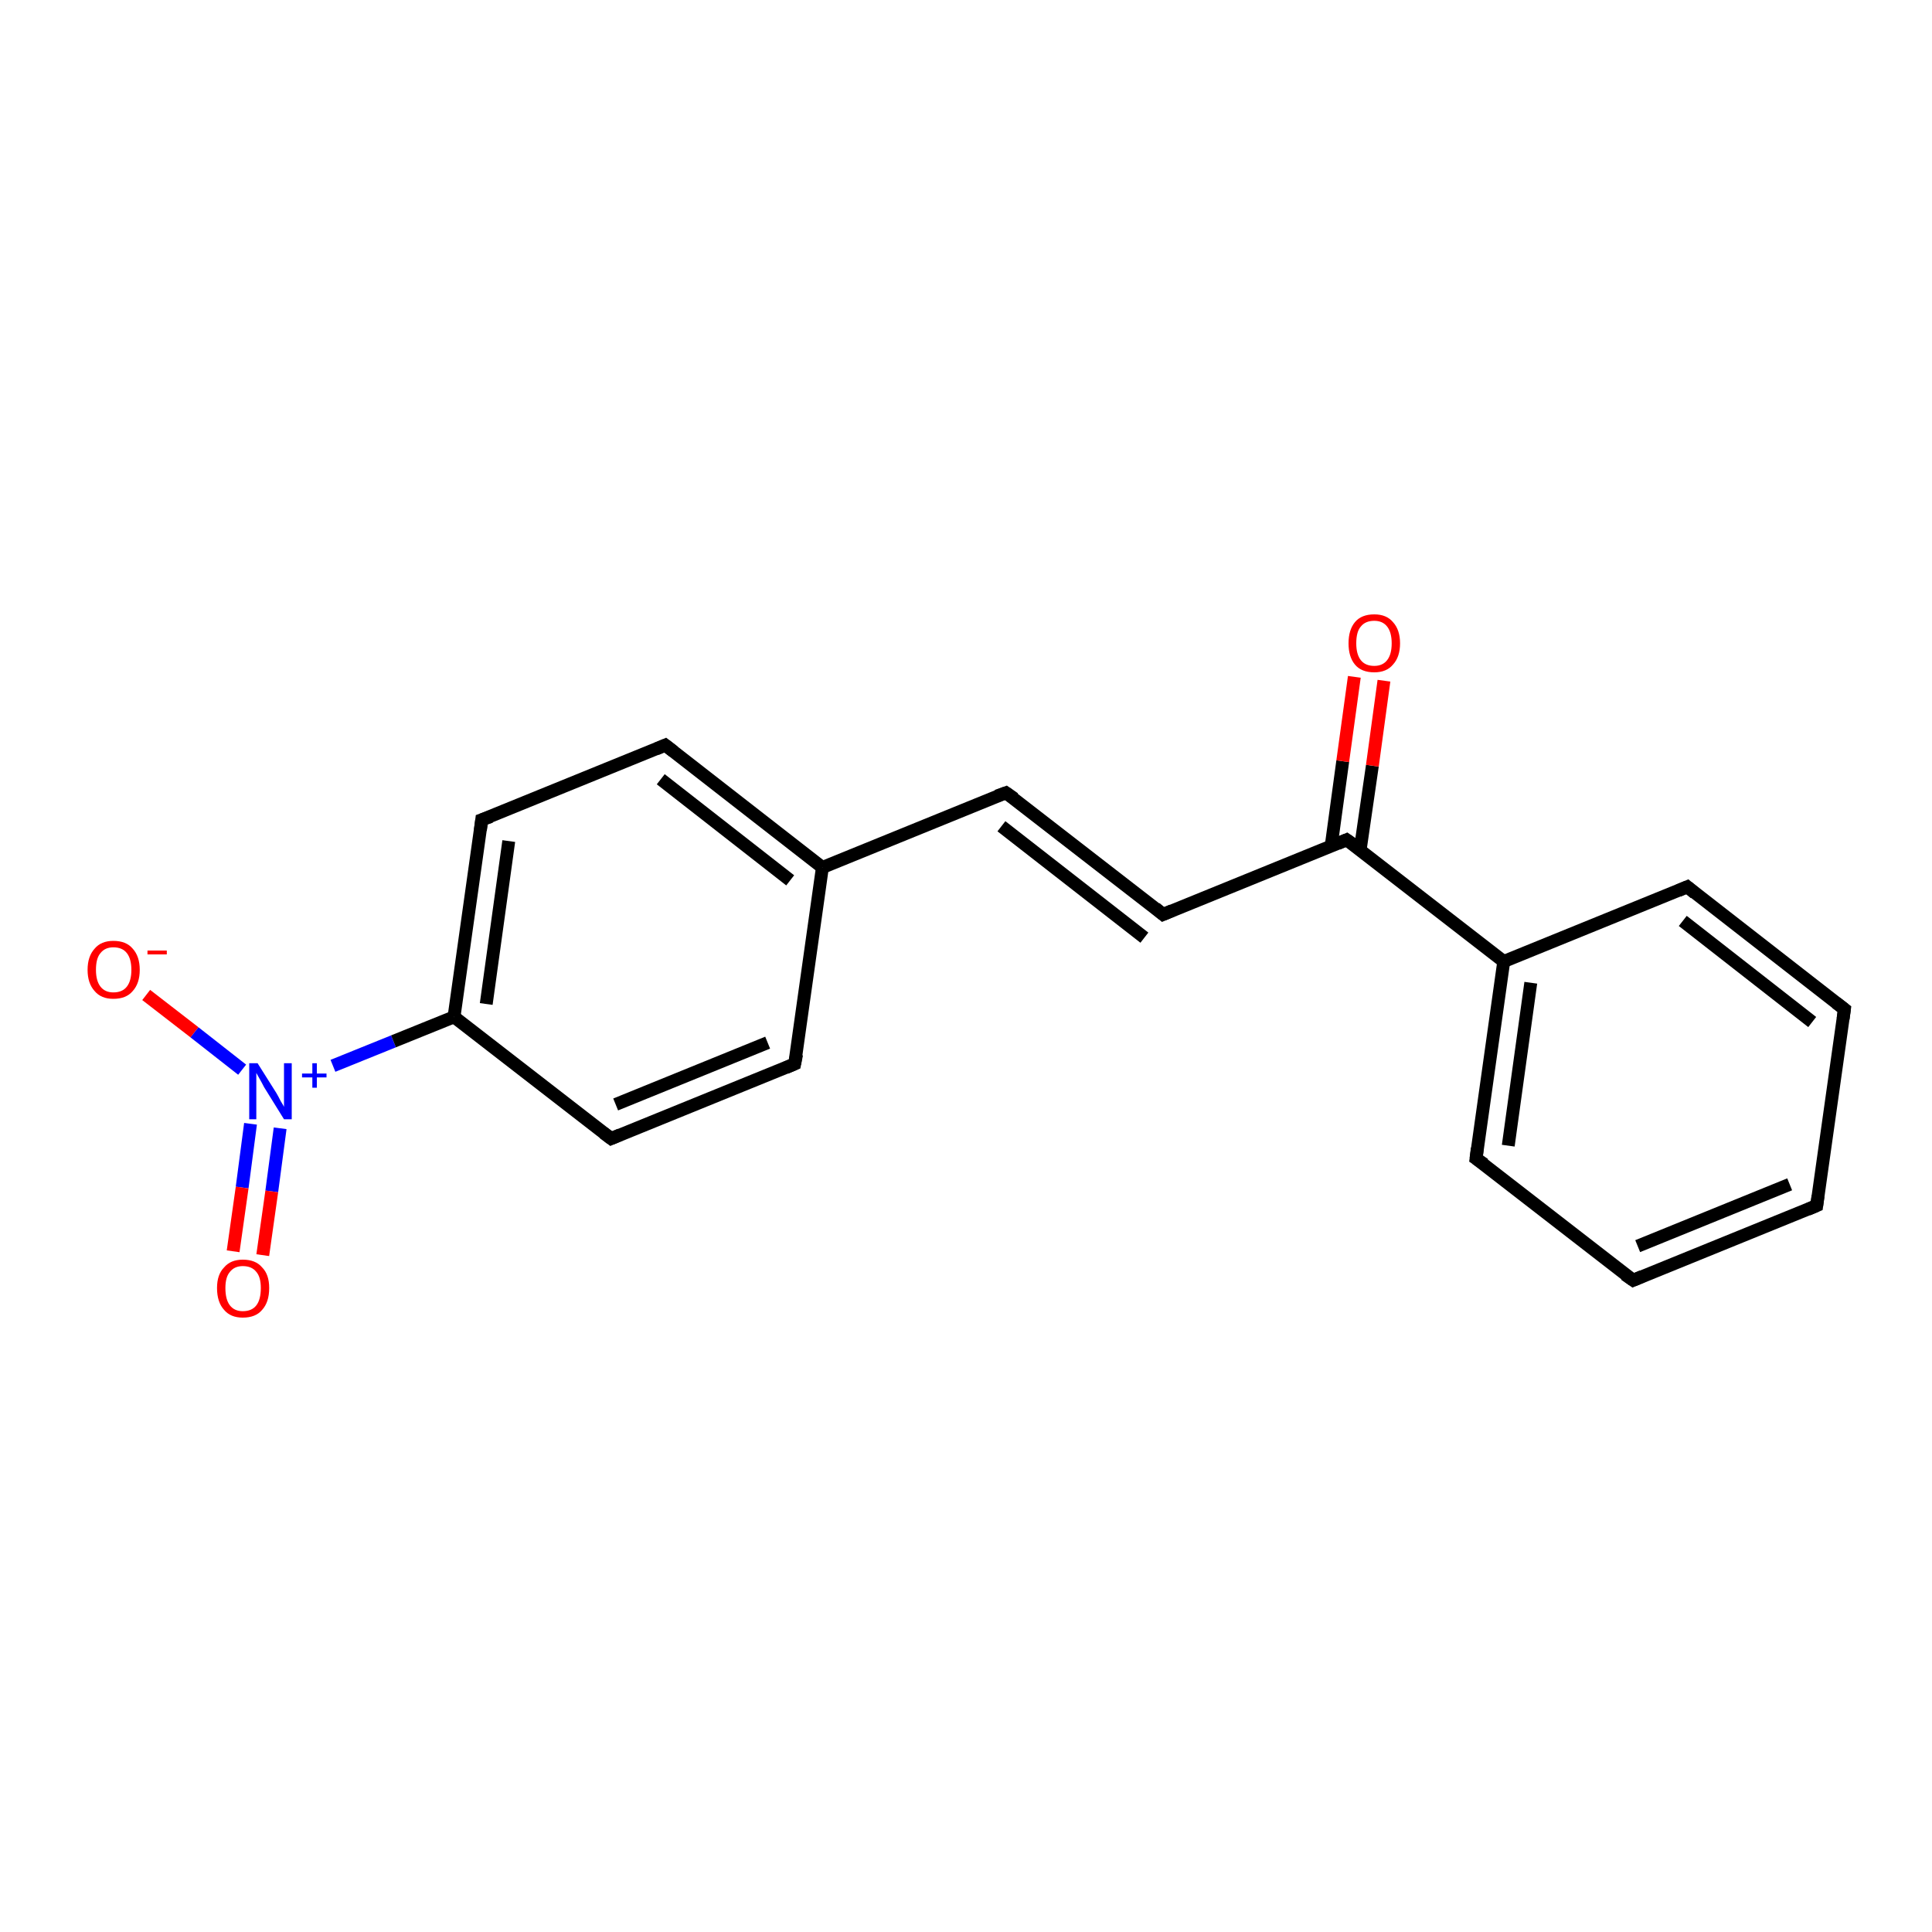 <?xml version='1.0' encoding='iso-8859-1'?>
<svg version='1.1' baseProfile='full'
              xmlns='http://www.w3.org/2000/svg'
                      xmlns:rdkit='http://www.rdkit.org/xml'
                      xmlns:xlink='http://www.w3.org/1999/xlink'
                  xml:space='preserve'
width='300px' height='300px' viewBox='0 0 300 300'>
<!-- END OF HEADER -->
<rect style='opacity:1.0;fill:#FFFFFF;stroke:none' width='300.0' height='300.0' x='0.0' y='0.0'> </rect>
<path class='bond-0 atom-0 atom-1' d='M 22.7,154.5 L 30.2,160.3' style='fill:none;fill-rule:evenodd;stroke:#FF0000;stroke-width:2.0px;stroke-linecap:butt;stroke-linejoin:miter;stroke-opacity:1' />
<path class='bond-0 atom-0 atom-1' d='M 30.2,160.3 L 37.6,166.1' style='fill:none;fill-rule:evenodd;stroke:#0000FF;stroke-width:2.0px;stroke-linecap:butt;stroke-linejoin:miter;stroke-opacity:1' />
<path class='bond-1 atom-1 atom-2' d='M 38.9,174.5 L 37.6,184.4' style='fill:none;fill-rule:evenodd;stroke:#0000FF;stroke-width:2.0px;stroke-linecap:butt;stroke-linejoin:miter;stroke-opacity:1' />
<path class='bond-1 atom-1 atom-2' d='M 37.6,184.4 L 36.2,194.3' style='fill:none;fill-rule:evenodd;stroke:#FF0000;stroke-width:2.0px;stroke-linecap:butt;stroke-linejoin:miter;stroke-opacity:1' />
<path class='bond-1 atom-1 atom-2' d='M 43.5,175.2 L 42.2,185.0' style='fill:none;fill-rule:evenodd;stroke:#0000FF;stroke-width:2.0px;stroke-linecap:butt;stroke-linejoin:miter;stroke-opacity:1' />
<path class='bond-1 atom-1 atom-2' d='M 42.2,185.0 L 40.8,194.9' style='fill:none;fill-rule:evenodd;stroke:#FF0000;stroke-width:2.0px;stroke-linecap:butt;stroke-linejoin:miter;stroke-opacity:1' />
<path class='bond-2 atom-1 atom-3' d='M 51.7,165.5 L 61.1,161.7' style='fill:none;fill-rule:evenodd;stroke:#0000FF;stroke-width:2.0px;stroke-linecap:butt;stroke-linejoin:miter;stroke-opacity:1' />
<path class='bond-2 atom-1 atom-3' d='M 61.1,161.7 L 70.5,157.9' style='fill:none;fill-rule:evenodd;stroke:#000000;stroke-width:2.0px;stroke-linecap:butt;stroke-linejoin:miter;stroke-opacity:1' />
<path class='bond-3 atom-3 atom-4' d='M 70.5,157.9 L 74.8,127.3' style='fill:none;fill-rule:evenodd;stroke:#000000;stroke-width:2.0px;stroke-linecap:butt;stroke-linejoin:miter;stroke-opacity:1' />
<path class='bond-3 atom-3 atom-4' d='M 75.5,155.9 L 79.0,130.6' style='fill:none;fill-rule:evenodd;stroke:#000000;stroke-width:2.0px;stroke-linecap:butt;stroke-linejoin:miter;stroke-opacity:1' />
<path class='bond-4 atom-4 atom-5' d='M 74.8,127.3 L 103.3,115.7' style='fill:none;fill-rule:evenodd;stroke:#000000;stroke-width:2.0px;stroke-linecap:butt;stroke-linejoin:miter;stroke-opacity:1' />
<path class='bond-5 atom-5 atom-6' d='M 103.3,115.7 L 127.7,134.7' style='fill:none;fill-rule:evenodd;stroke:#000000;stroke-width:2.0px;stroke-linecap:butt;stroke-linejoin:miter;stroke-opacity:1' />
<path class='bond-5 atom-5 atom-6' d='M 102.6,121.0 L 122.7,136.7' style='fill:none;fill-rule:evenodd;stroke:#000000;stroke-width:2.0px;stroke-linecap:butt;stroke-linejoin:miter;stroke-opacity:1' />
<path class='bond-6 atom-6 atom-7' d='M 127.7,134.7 L 156.2,123.1' style='fill:none;fill-rule:evenodd;stroke:#000000;stroke-width:2.0px;stroke-linecap:butt;stroke-linejoin:miter;stroke-opacity:1' />
<path class='bond-7 atom-7 atom-8' d='M 156.2,123.1 L 180.6,142.0' style='fill:none;fill-rule:evenodd;stroke:#000000;stroke-width:2.0px;stroke-linecap:butt;stroke-linejoin:miter;stroke-opacity:1' />
<path class='bond-7 atom-7 atom-8' d='M 155.5,128.3 L 177.7,145.6' style='fill:none;fill-rule:evenodd;stroke:#000000;stroke-width:2.0px;stroke-linecap:butt;stroke-linejoin:miter;stroke-opacity:1' />
<path class='bond-8 atom-8 atom-9' d='M 180.6,142.0 L 209.1,130.4' style='fill:none;fill-rule:evenodd;stroke:#000000;stroke-width:2.0px;stroke-linecap:butt;stroke-linejoin:miter;stroke-opacity:1' />
<path class='bond-9 atom-9 atom-10' d='M 211.2,132.0 L 213.1,118.9' style='fill:none;fill-rule:evenodd;stroke:#000000;stroke-width:2.0px;stroke-linecap:butt;stroke-linejoin:miter;stroke-opacity:1' />
<path class='bond-9 atom-9 atom-10' d='M 213.1,118.9 L 214.9,105.7' style='fill:none;fill-rule:evenodd;stroke:#FF0000;stroke-width:2.0px;stroke-linecap:butt;stroke-linejoin:miter;stroke-opacity:1' />
<path class='bond-9 atom-9 atom-10' d='M 206.7,131.4 L 208.5,118.2' style='fill:none;fill-rule:evenodd;stroke:#000000;stroke-width:2.0px;stroke-linecap:butt;stroke-linejoin:miter;stroke-opacity:1' />
<path class='bond-9 atom-9 atom-10' d='M 208.5,118.2 L 210.3,105.1' style='fill:none;fill-rule:evenodd;stroke:#FF0000;stroke-width:2.0px;stroke-linecap:butt;stroke-linejoin:miter;stroke-opacity:1' />
<path class='bond-10 atom-9 atom-11' d='M 209.1,130.4 L 233.5,149.3' style='fill:none;fill-rule:evenodd;stroke:#000000;stroke-width:2.0px;stroke-linecap:butt;stroke-linejoin:miter;stroke-opacity:1' />
<path class='bond-11 atom-11 atom-12' d='M 233.5,149.3 L 229.2,179.9' style='fill:none;fill-rule:evenodd;stroke:#000000;stroke-width:2.0px;stroke-linecap:butt;stroke-linejoin:miter;stroke-opacity:1' />
<path class='bond-11 atom-11 atom-12' d='M 237.7,152.6 L 234.2,177.9' style='fill:none;fill-rule:evenodd;stroke:#000000;stroke-width:2.0px;stroke-linecap:butt;stroke-linejoin:miter;stroke-opacity:1' />
<path class='bond-12 atom-12 atom-13' d='M 229.2,179.9 L 253.6,198.8' style='fill:none;fill-rule:evenodd;stroke:#000000;stroke-width:2.0px;stroke-linecap:butt;stroke-linejoin:miter;stroke-opacity:1' />
<path class='bond-13 atom-13 atom-14' d='M 253.6,198.8 L 282.1,187.2' style='fill:none;fill-rule:evenodd;stroke:#000000;stroke-width:2.0px;stroke-linecap:butt;stroke-linejoin:miter;stroke-opacity:1' />
<path class='bond-13 atom-13 atom-14' d='M 254.3,193.5 L 277.9,183.9' style='fill:none;fill-rule:evenodd;stroke:#000000;stroke-width:2.0px;stroke-linecap:butt;stroke-linejoin:miter;stroke-opacity:1' />
<path class='bond-14 atom-14 atom-15' d='M 282.1,187.2 L 286.4,156.7' style='fill:none;fill-rule:evenodd;stroke:#000000;stroke-width:2.0px;stroke-linecap:butt;stroke-linejoin:miter;stroke-opacity:1' />
<path class='bond-15 atom-15 atom-16' d='M 286.4,156.7 L 262.0,137.7' style='fill:none;fill-rule:evenodd;stroke:#000000;stroke-width:2.0px;stroke-linecap:butt;stroke-linejoin:miter;stroke-opacity:1' />
<path class='bond-15 atom-15 atom-16' d='M 281.4,158.7 L 261.3,143.0' style='fill:none;fill-rule:evenodd;stroke:#000000;stroke-width:2.0px;stroke-linecap:butt;stroke-linejoin:miter;stroke-opacity:1' />
<path class='bond-16 atom-6 atom-17' d='M 127.7,134.7 L 123.4,165.2' style='fill:none;fill-rule:evenodd;stroke:#000000;stroke-width:2.0px;stroke-linecap:butt;stroke-linejoin:miter;stroke-opacity:1' />
<path class='bond-17 atom-17 atom-18' d='M 123.4,165.2 L 94.9,176.8' style='fill:none;fill-rule:evenodd;stroke:#000000;stroke-width:2.0px;stroke-linecap:butt;stroke-linejoin:miter;stroke-opacity:1' />
<path class='bond-17 atom-17 atom-18' d='M 119.2,161.9 L 95.6,171.5' style='fill:none;fill-rule:evenodd;stroke:#000000;stroke-width:2.0px;stroke-linecap:butt;stroke-linejoin:miter;stroke-opacity:1' />
<path class='bond-18 atom-18 atom-3' d='M 94.9,176.8 L 70.5,157.9' style='fill:none;fill-rule:evenodd;stroke:#000000;stroke-width:2.0px;stroke-linecap:butt;stroke-linejoin:miter;stroke-opacity:1' />
<path class='bond-19 atom-16 atom-11' d='M 262.0,137.7 L 233.5,149.3' style='fill:none;fill-rule:evenodd;stroke:#000000;stroke-width:2.0px;stroke-linecap:butt;stroke-linejoin:miter;stroke-opacity:1' />
<path d='M 74.6,128.9 L 74.8,127.3 L 76.2,126.8' style='fill:none;stroke:#000000;stroke-width:2.0px;stroke-linecap:butt;stroke-linejoin:miter;stroke-opacity:1;' />
<path d='M 101.9,116.3 L 103.3,115.7 L 104.6,116.7' style='fill:none;stroke:#000000;stroke-width:2.0px;stroke-linecap:butt;stroke-linejoin:miter;stroke-opacity:1;' />
<path d='M 154.8,123.6 L 156.2,123.1 L 157.5,124.0' style='fill:none;stroke:#000000;stroke-width:2.0px;stroke-linecap:butt;stroke-linejoin:miter;stroke-opacity:1;' />
<path d='M 179.4,141.0 L 180.6,142.0 L 182.0,141.4' style='fill:none;stroke:#000000;stroke-width:2.0px;stroke-linecap:butt;stroke-linejoin:miter;stroke-opacity:1;' />
<path d='M 207.7,131.0 L 209.1,130.4 L 210.4,131.3' style='fill:none;stroke:#000000;stroke-width:2.0px;stroke-linecap:butt;stroke-linejoin:miter;stroke-opacity:1;' />
<path d='M 229.4,178.3 L 229.2,179.9 L 230.5,180.8' style='fill:none;stroke:#000000;stroke-width:2.0px;stroke-linecap:butt;stroke-linejoin:miter;stroke-opacity:1;' />
<path d='M 252.3,197.9 L 253.6,198.8 L 255.0,198.2' style='fill:none;stroke:#000000;stroke-width:2.0px;stroke-linecap:butt;stroke-linejoin:miter;stroke-opacity:1;' />
<path d='M 280.7,187.8 L 282.1,187.2 L 282.3,185.7' style='fill:none;stroke:#000000;stroke-width:2.0px;stroke-linecap:butt;stroke-linejoin:miter;stroke-opacity:1;' />
<path d='M 286.2,158.2 L 286.4,156.7 L 285.1,155.7' style='fill:none;stroke:#000000;stroke-width:2.0px;stroke-linecap:butt;stroke-linejoin:miter;stroke-opacity:1;' />
<path d='M 263.2,138.7 L 262.0,137.7 L 260.6,138.3' style='fill:none;stroke:#000000;stroke-width:2.0px;stroke-linecap:butt;stroke-linejoin:miter;stroke-opacity:1;' />
<path d='M 123.7,163.7 L 123.4,165.2 L 122.0,165.8' style='fill:none;stroke:#000000;stroke-width:2.0px;stroke-linecap:butt;stroke-linejoin:miter;stroke-opacity:1;' />
<path d='M 96.3,176.2 L 94.9,176.8 L 93.7,175.9' style='fill:none;stroke:#000000;stroke-width:2.0px;stroke-linecap:butt;stroke-linejoin:miter;stroke-opacity:1;' />
<path class='atom-0' d='M 13.6 150.6
Q 13.6 148.5, 14.7 147.3
Q 15.7 146.1, 17.6 146.1
Q 19.6 146.1, 20.6 147.3
Q 21.7 148.5, 21.7 150.6
Q 21.7 152.7, 20.6 153.9
Q 19.6 155.1, 17.6 155.1
Q 15.7 155.1, 14.7 153.9
Q 13.6 152.7, 13.6 150.6
M 17.6 154.1
Q 19.0 154.1, 19.7 153.2
Q 20.4 152.3, 20.4 150.6
Q 20.4 148.9, 19.7 148.0
Q 19.0 147.1, 17.6 147.1
Q 16.3 147.1, 15.6 148.0
Q 14.9 148.8, 14.9 150.6
Q 14.9 152.3, 15.6 153.2
Q 16.3 154.1, 17.6 154.1
' fill='#FF0000'/>
<path class='atom-0' d='M 22.9 147.6
L 25.9 147.6
L 25.9 148.2
L 22.9 148.2
L 22.9 147.6
' fill='#FF0000'/>
<path class='atom-1' d='M 40.0 165.1
L 42.9 169.7
Q 43.2 170.2, 43.6 171.0
Q 44.1 171.8, 44.1 171.9
L 44.1 165.1
L 45.3 165.1
L 45.3 173.8
L 44.1 173.8
L 41.0 168.8
Q 40.7 168.2, 40.3 167.5
Q 39.9 166.8, 39.8 166.6
L 39.8 173.8
L 38.7 173.8
L 38.7 165.1
L 40.0 165.1
' fill='#0000FF'/>
<path class='atom-1' d='M 46.9 166.7
L 48.5 166.7
L 48.5 165.1
L 49.2 165.1
L 49.2 166.7
L 50.7 166.7
L 50.7 167.3
L 49.2 167.3
L 49.2 168.9
L 48.5 168.9
L 48.5 167.3
L 46.9 167.3
L 46.9 166.7
' fill='#0000FF'/>
<path class='atom-2' d='M 33.7 200.0
Q 33.7 197.9, 34.8 196.8
Q 35.8 195.6, 37.7 195.6
Q 39.7 195.6, 40.7 196.8
Q 41.8 197.9, 41.8 200.0
Q 41.8 202.2, 40.7 203.4
Q 39.7 204.6, 37.7 204.6
Q 35.8 204.6, 34.8 203.4
Q 33.7 202.2, 33.7 200.0
M 37.7 203.6
Q 39.1 203.6, 39.8 202.7
Q 40.5 201.8, 40.5 200.0
Q 40.5 198.3, 39.8 197.5
Q 39.1 196.6, 37.7 196.6
Q 36.4 196.6, 35.7 197.5
Q 35.0 198.3, 35.0 200.0
Q 35.0 201.8, 35.7 202.7
Q 36.4 203.6, 37.7 203.6
' fill='#FF0000'/>
<path class='atom-10' d='M 209.4 99.9
Q 209.4 97.8, 210.4 96.6
Q 211.4 95.4, 213.4 95.4
Q 215.3 95.4, 216.3 96.6
Q 217.4 97.8, 217.4 99.9
Q 217.4 102.0, 216.3 103.2
Q 215.3 104.4, 213.4 104.4
Q 211.4 104.4, 210.4 103.2
Q 209.4 102.0, 209.4 99.9
M 213.4 103.4
Q 214.7 103.4, 215.4 102.5
Q 216.1 101.6, 216.1 99.9
Q 216.1 98.2, 215.4 97.3
Q 214.7 96.4, 213.4 96.4
Q 212.0 96.4, 211.3 97.3
Q 210.6 98.1, 210.6 99.9
Q 210.6 101.6, 211.3 102.5
Q 212.0 103.4, 213.4 103.4
' fill='#FF0000'/>
</svg>
